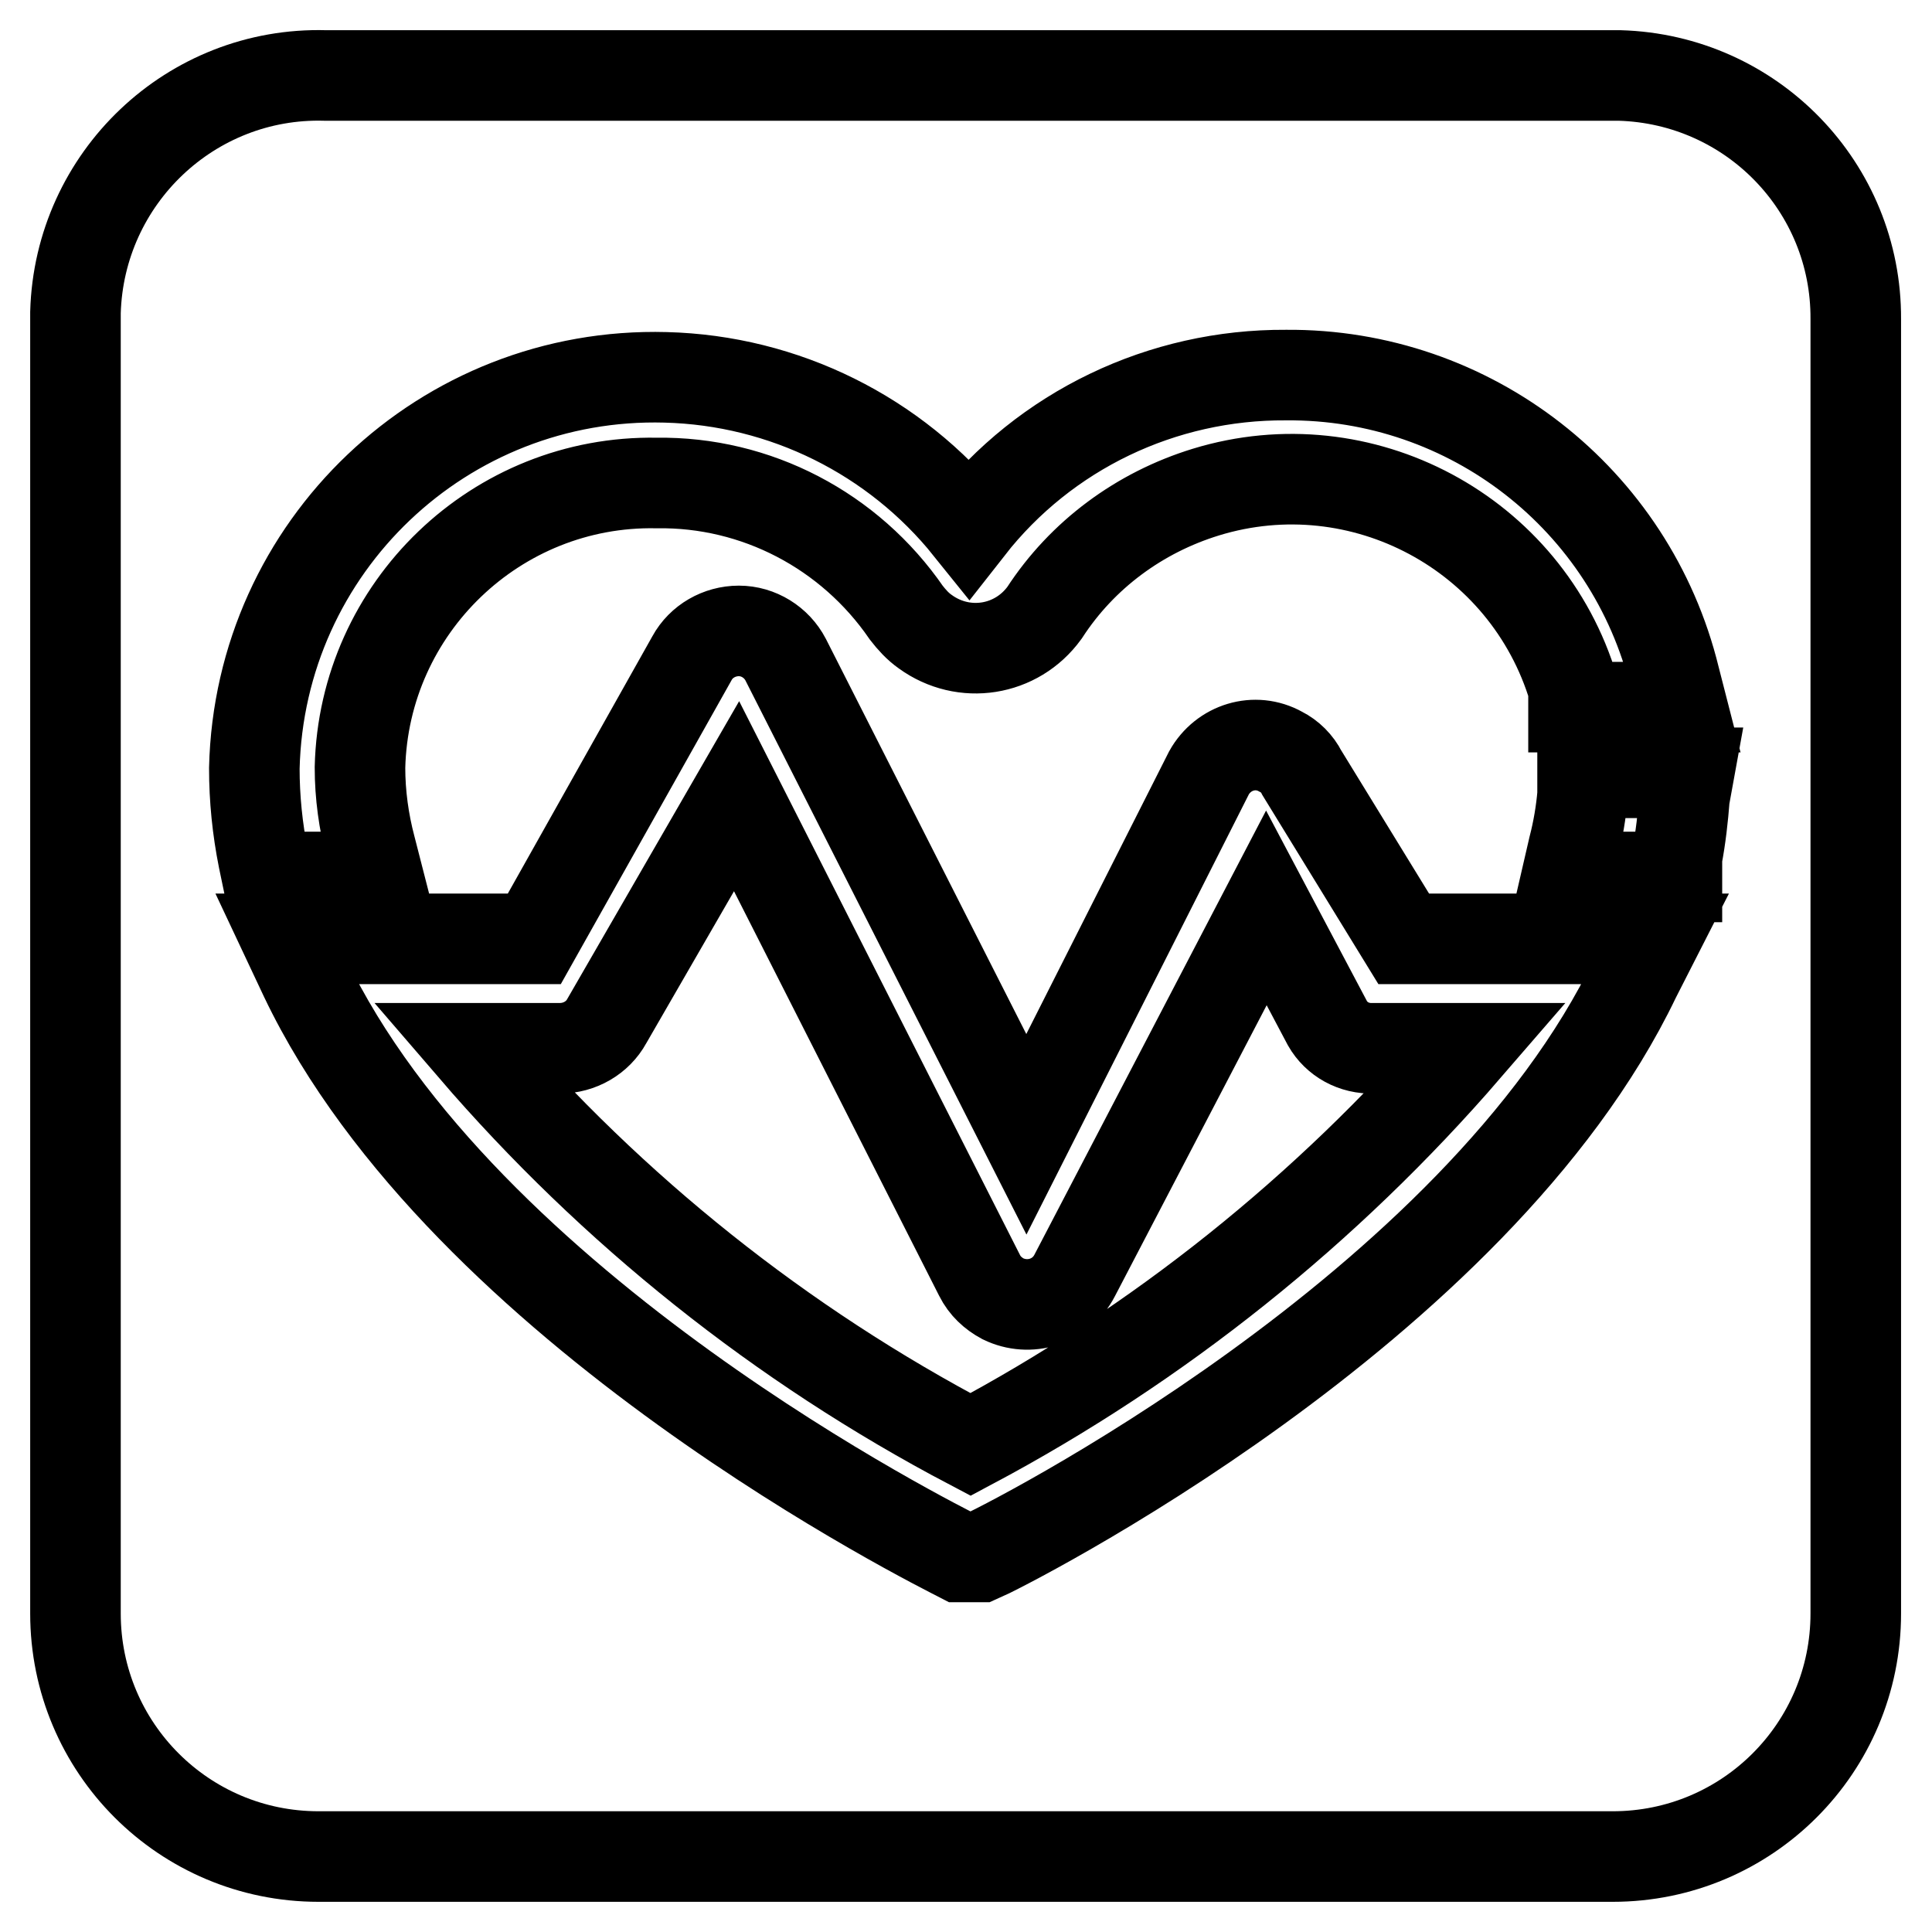 <?xml version="1.0" encoding="utf-8"?>
<!-- Svg Vector Icons : http://www.onlinewebfonts.com/icon -->
<!DOCTYPE svg PUBLIC "-//W3C//DTD SVG 1.1//EN" "http://www.w3.org/Graphics/SVG/1.1/DTD/svg11.dtd">
<svg version="1.1" xmlns="http://www.w3.org/2000/svg" xmlns:xlink="http://www.w3.org/1999/xlink" x="0px" y="0px" viewBox="0 0 256 256" enable-background="new 0 0 256 256" xml:space="preserve">
<g> <path stroke-width="12" fill-opacity="0" stroke="#000000"  d="M175.9,135.6l-8.1-15.3L142.4,169c-1.8,3.5-6,4.8-9.5,3.1c-1.3-0.7-2.4-1.7-3.1-3.1l-32.2-63.5l-17.2,29.8 c-1.2,2.2-3.6,3.6-6.2,3.6H62.7c18.5,21.5,40.8,39.3,65.9,52.5c25-13.3,47.2-31.1,65.7-52.5h-12.3 C179.4,139,177.1,137.7,175.9,135.6L175.9,135.6z"/> <path stroke-width="12" fill-opacity="0" stroke="#000000"  d="M214.6,10H43.1C25.3,9.5,10.5,23.6,10,41.4c0,0.3,0,0.6,0,0.9v171.5c0,17.8,14.4,32.2,32.2,32.2h171.5 c17.8,0,32.2-14.4,32.2-32.2V42.3C246,24.8,232.1,10.5,214.6,10z M34.9,113.8c-0.8-4-1.2-8-1.2-12c0.7-29.4,25.1-52.6,54.5-51.8 c15.7,0.4,30.4,7.7,40.2,19.9c10.1-12.9,25.6-20.3,42-20.2c24.4-0.2,45.7,16.4,51.5,40.1l1,3.9h-14.4v-2.4 c-6.2-20.7-28.1-32.4-48.7-26.1c-8.8,2.7-16.4,8.3-21.4,16c-3.7,5.1-10.7,6.2-15.8,2.5c-1-0.7-1.8-1.6-2.5-2.5 C112.6,70.3,100.2,63.8,87,64c-21.2-0.4-38.8,16.5-39.3,37.7c0,3.6,0.5,7.2,1.4,10.6l1,3.9H35.4L34.9,113.8z M216.7,129.5 c-21.1,44.1-84,75.6-86.8,76.8h-2.7c-2.7-1.4-65.7-32.6-86.8-76.8l-2.4-5.1h32.8l20.9-37.2c1.2-2.2,3.6-3.6,6.2-3.6 c2.6,0,5,1.5,6.2,3.8l31.9,62.9l24.2-47.9c1.9-3.4,6.1-4.7,9.5-2.8c1.2,0.6,2.2,1.6,2.8,2.8l13.5,22h33.3L216.7,129.5z  M223.2,105.7c-0.2,2.6-0.5,5.3-1,7.9v2.6h-14.6l0.9-3.9c0.6-2.3,1-4.7,1.2-7v-2.9h14.1L223.2,105.7z"/></g>
</svg>